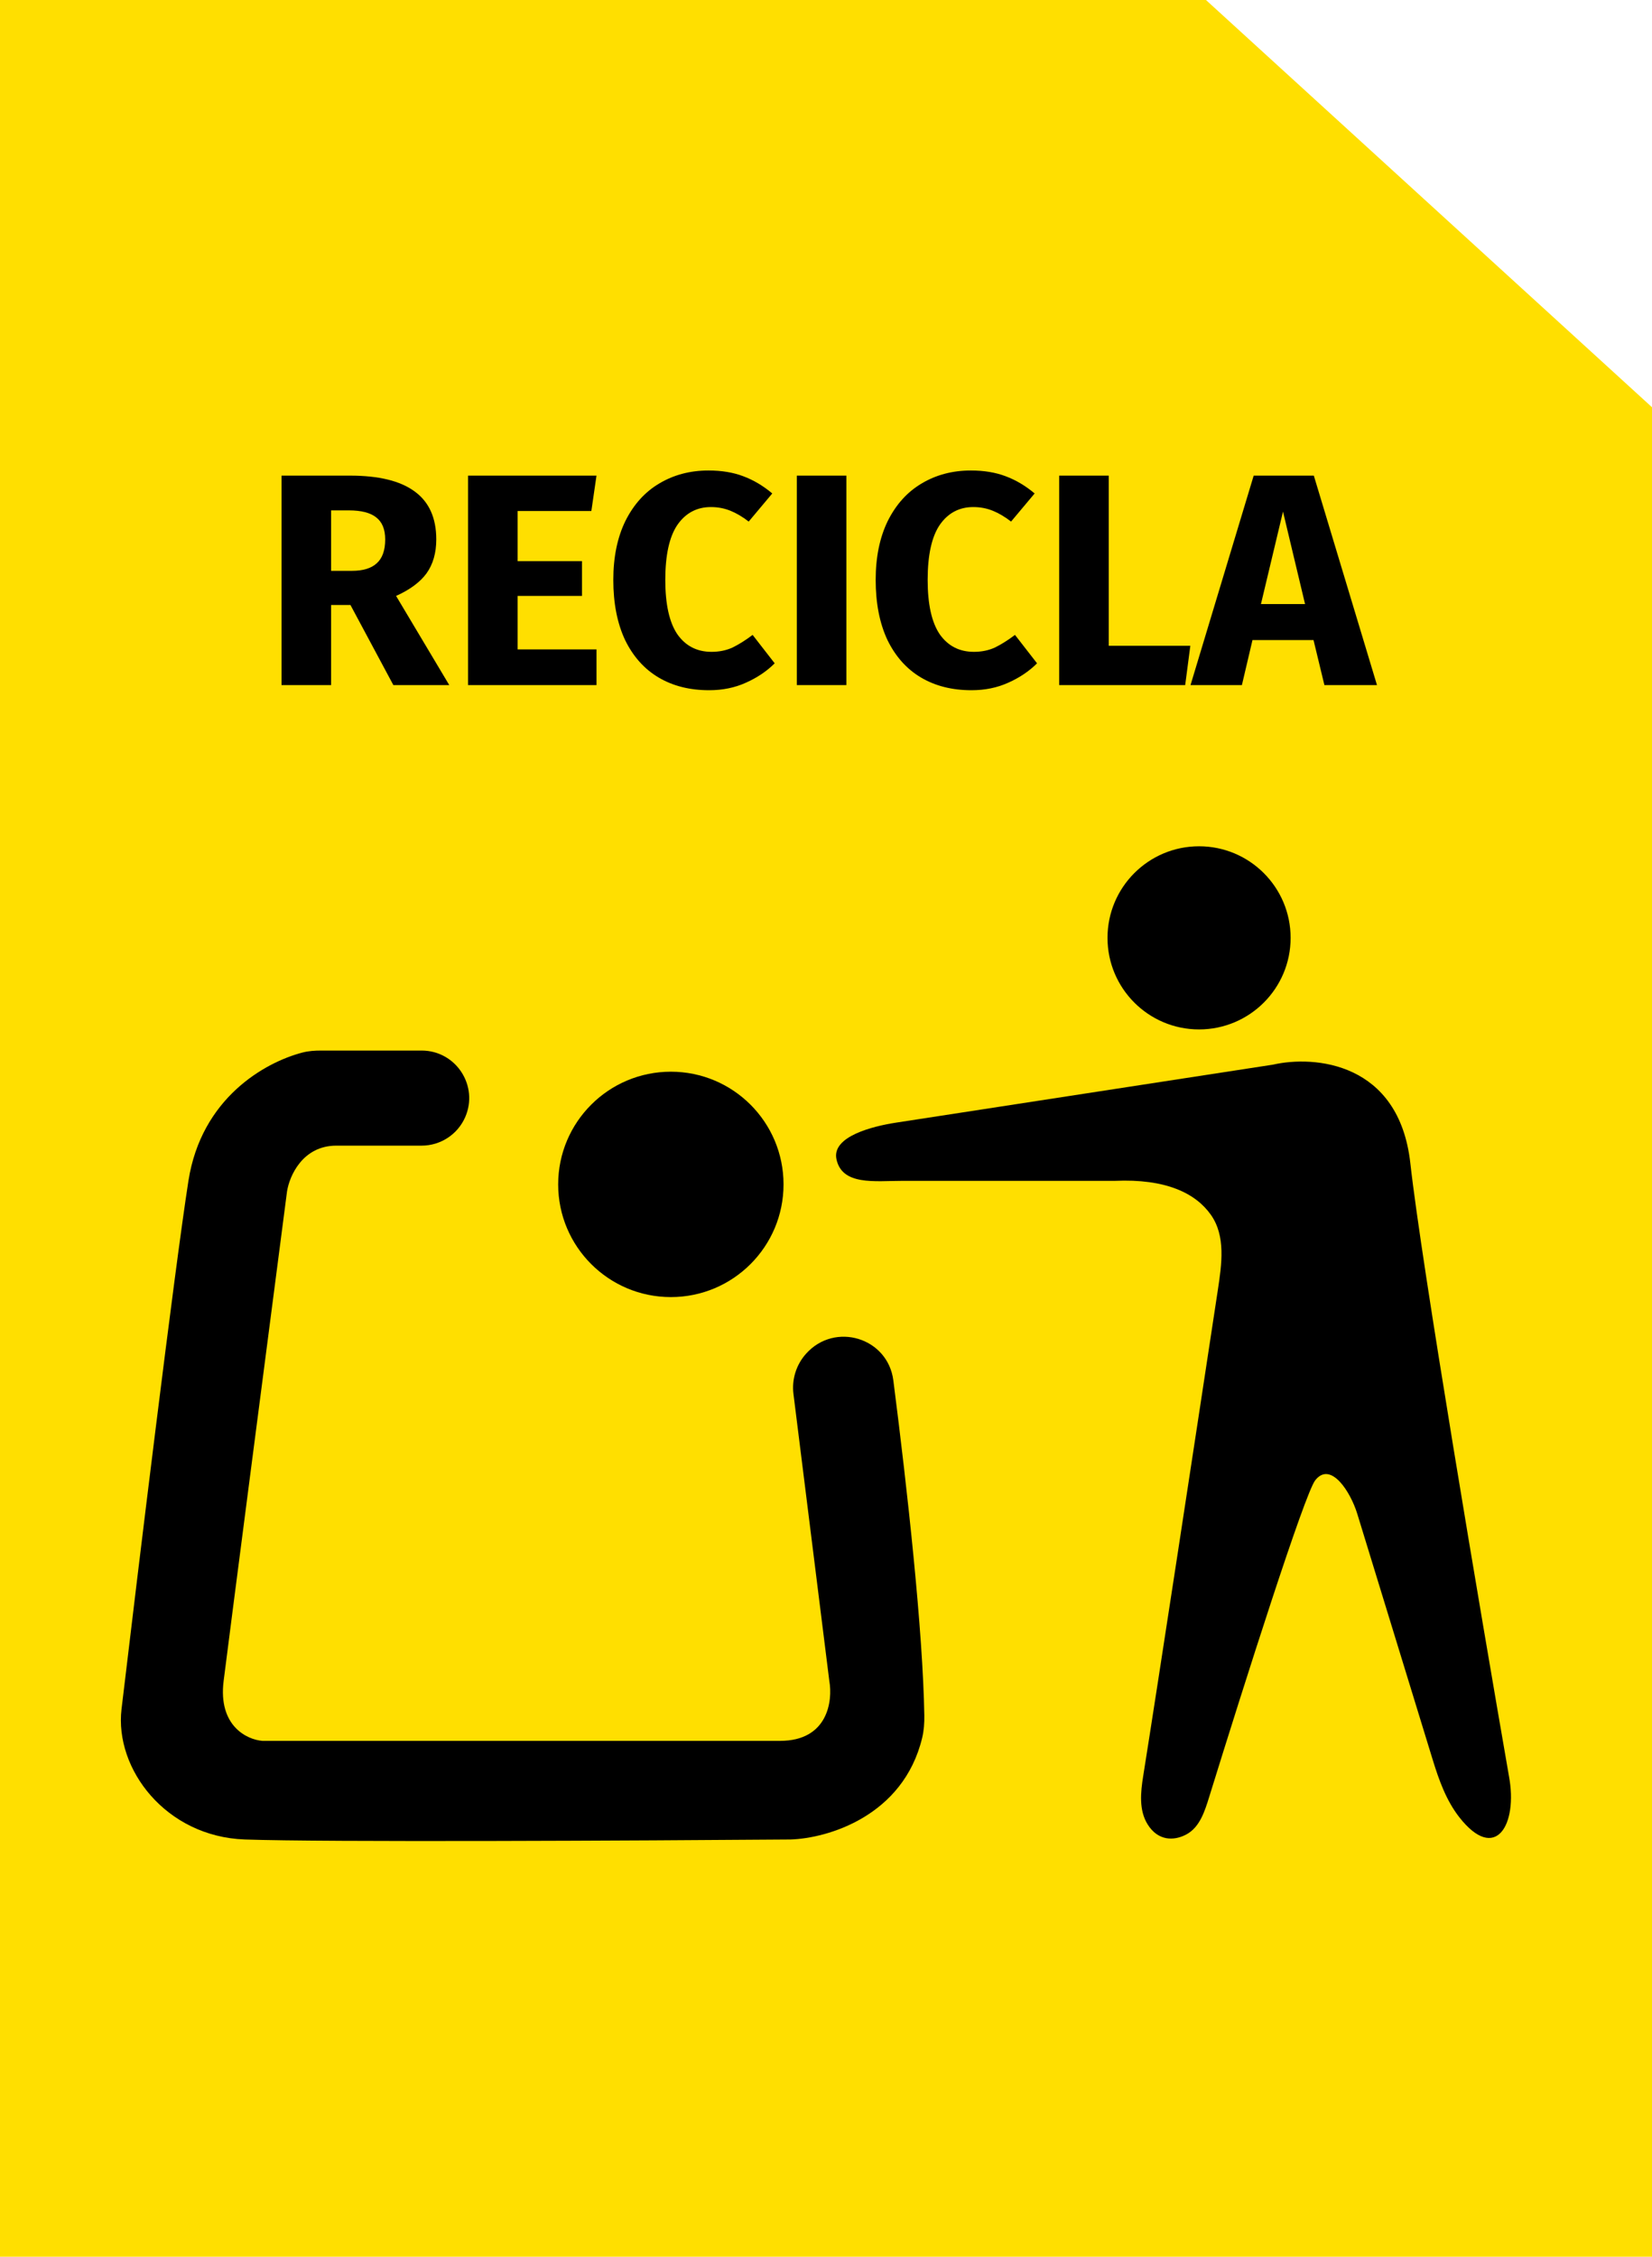 <svg width="82" height="112" viewBox="0 0 82 112" fill="none" xmlns="http://www.w3.org/2000/svg">
<path d="M82 112H0V0H59.86L82 20.211V112Z" fill="#FFDF00"/>
<path d="M65.739 34L65.199 31.765H62.169L61.644 34H59.094L62.229 23.605H65.214L68.349 34H65.739ZM62.589 29.98H64.779L63.684 25.39L62.589 29.98Z" fill="black"/>
<path d="M55.034 23.605V32.05H59.084L58.829 34H52.574V23.605H55.034Z" fill="black"/>
<path d="M48.191 23.35C48.841 23.35 49.416 23.445 49.916 23.635C50.426 23.825 50.906 24.11 51.356 24.49L50.186 25.885C49.876 25.645 49.571 25.465 49.271 25.345C48.971 25.225 48.651 25.165 48.311 25.165C47.611 25.165 47.056 25.46 46.646 26.05C46.246 26.64 46.046 27.55 46.046 28.78C46.046 29.99 46.246 30.89 46.646 31.48C47.056 32.06 47.621 32.35 48.341 32.35C48.721 32.35 49.066 32.28 49.376 32.14C49.686 31.99 50.021 31.78 50.381 31.51L51.476 32.92C51.086 33.31 50.611 33.63 50.051 33.88C49.501 34.13 48.891 34.255 48.221 34.255C47.261 34.255 46.426 34.045 45.716 33.625C45.006 33.205 44.451 32.585 44.051 31.765C43.661 30.935 43.466 29.94 43.466 28.78C43.466 27.65 43.666 26.675 44.066 25.855C44.476 25.035 45.036 24.415 45.746 23.995C46.466 23.565 47.281 23.35 48.191 23.35Z" fill="black"/>
<path d="M42.011 23.605V34H39.551V23.605H42.011Z" fill="black"/>
<path d="M35.168 23.35C35.818 23.35 36.393 23.445 36.893 23.635C37.403 23.825 37.883 24.11 38.333 24.49L37.163 25.885C36.853 25.645 36.548 25.465 36.248 25.345C35.948 25.225 35.628 25.165 35.288 25.165C34.588 25.165 34.033 25.46 33.623 26.05C33.223 26.64 33.023 27.55 33.023 28.78C33.023 29.99 33.223 30.89 33.623 31.48C34.033 32.06 34.598 32.35 35.318 32.35C35.698 32.35 36.043 32.28 36.353 32.14C36.663 31.99 36.998 31.78 37.358 31.51L38.453 32.92C38.063 33.31 37.588 33.63 37.028 33.88C36.478 34.13 35.868 34.255 35.198 34.255C34.238 34.255 33.403 34.045 32.693 33.625C31.983 33.205 31.428 32.585 31.028 31.765C30.638 30.935 30.443 29.94 30.443 28.78C30.443 27.65 30.643 26.675 31.043 25.855C31.453 25.035 32.013 24.415 32.723 23.995C33.443 23.565 34.258 23.35 35.168 23.35Z" fill="black"/>
<path d="M29.608 23.605L29.353 25.36H25.693V27.85H28.888V29.575H25.693V32.23H29.608V34H23.233V23.605H29.608Z" fill="black"/>
<path d="M17.395 30.025H16.435V34H13.975V23.605H17.38C18.8 23.605 19.865 23.865 20.575 24.385C21.295 24.905 21.655 25.7 21.655 26.77C21.655 27.44 21.495 28 21.175 28.45C20.855 28.89 20.35 29.265 19.66 29.575L22.3 34H19.525L17.395 30.025ZM16.435 28.33H17.47C18.02 28.33 18.43 28.205 18.7 27.955C18.98 27.705 19.12 27.31 19.12 26.77C19.12 26.27 18.97 25.905 18.67 25.675C18.38 25.445 17.93 25.33 17.32 25.33H16.435V28.33Z" fill="black"/>
<path d="M20.928 52.138C22.636 52.138 23.778 53.896 23.085 55.456C22.706 56.308 21.861 56.857 20.928 56.857H16.694C15.016 56.857 14.364 58.371 14.247 59.129C13.315 66.295 11.38 81.186 11.1 83.425C10.821 85.662 12.266 86.338 13.023 86.397H38.718C41.095 86.397 41.34 84.415 41.165 83.425L39.385 69.184C39.294 68.459 39.521 67.731 40.008 67.186C41.437 65.586 44.07 66.382 44.343 68.51C45.042 73.963 45.813 80.958 45.88 85.137C45.886 85.51 45.861 85.886 45.773 86.249C44.836 90.135 41.08 91.235 39.242 91.291C31.843 91.349 16.064 91.431 12.149 91.291C8.234 91.151 5.682 87.795 6.032 84.823C6.848 77.948 8.654 63.081 9.353 58.605C9.997 54.488 13.156 52.718 15.018 52.235C15.317 52.158 15.626 52.138 15.934 52.138H20.928Z" fill="black"/>
<path d="M63.188 52.837C65.227 52.371 69.445 52.698 70.005 57.731C70.564 62.766 73.501 80.104 74.899 88.144C75.354 90.572 74.228 92.473 72.437 90.189C71.783 89.354 71.421 88.332 71.11 87.318L67.37 75.127C67.034 74.034 66.081 72.554 65.327 73.413C65.313 73.429 65.299 73.445 65.286 73.462C64.763 74.115 61.757 83.573 60.034 89.136L60.026 89.162C59.8 89.892 59.553 90.687 58.881 91.044C58.262 91.372 57.472 91.367 56.958 90.531C56.529 89.833 56.615 88.957 56.744 88.147C57.477 83.552 59.33 71.396 60.451 64.012C60.644 62.739 60.847 61.346 60.107 60.293C59.354 59.223 57.88 58.489 55.323 58.605H44.771C43.425 58.605 41.8 58.846 41.519 57.53C41.278 56.399 43.323 55.893 44.467 55.717L63.188 52.837Z" fill="black"/>
<path d="M33.3 53.187C36.388 53.187 38.892 55.691 38.892 58.78C38.892 61.869 36.388 64.373 33.3 64.373C30.211 64.373 27.706 61.869 27.706 58.78C27.706 55.691 30.21 53.187 33.3 53.187Z" fill="black"/>
<path d="M59.517 42C62.027 42 64.062 44.035 64.062 46.545C64.062 49.055 62.027 51.089 59.517 51.089C57.008 51.089 54.974 49.054 54.973 46.545C54.973 44.035 57.008 42 59.517 42Z" fill="black"/>
</svg>
